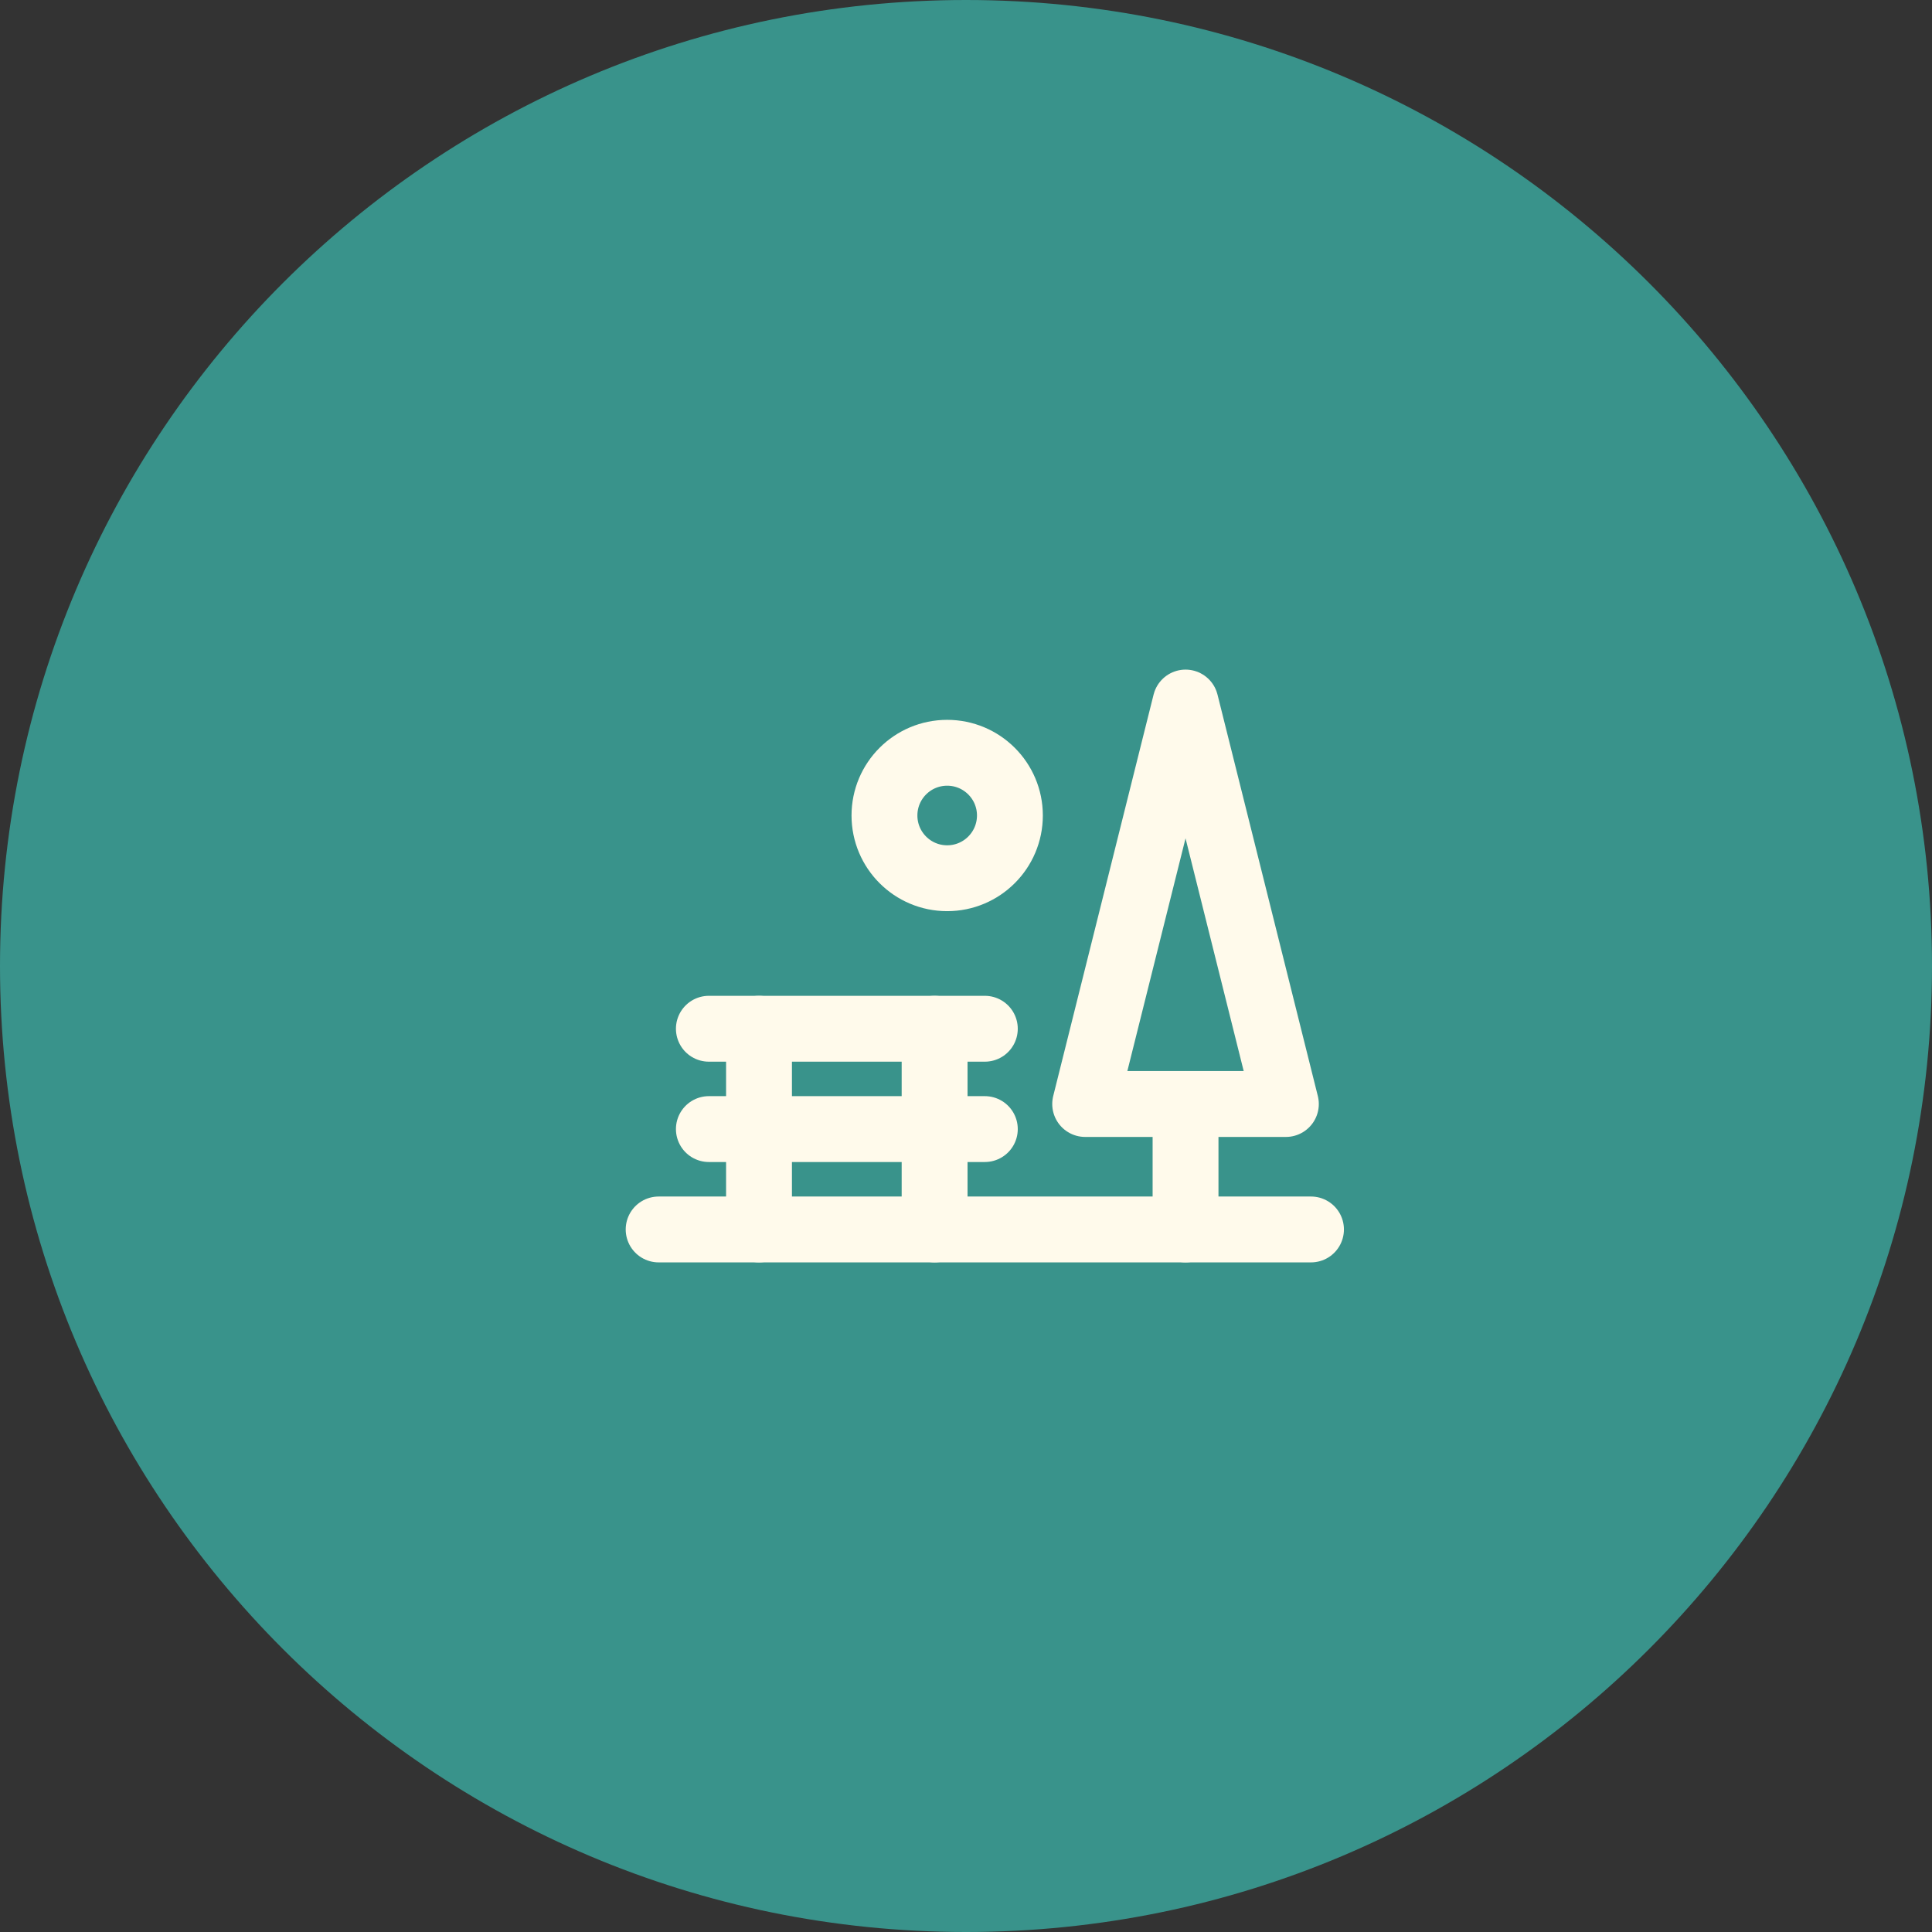 <svg width="44" height="44" viewBox="0 0 44 44" fill="none" xmlns="http://www.w3.org/2000/svg">
<rect x="0" y="0" width="44" height="44" fill="#333333" stroke="none"/>
<path d="M22 0C34.15 0 44 9.85 44 22C44 34.15 34.15 44 22 44C9.85 44 0 34.15 0 22C0 9.85 9.85 0 22 0Z" fill="#39938B"/>
<path d="M15 28H29.857" stroke="#FFFAEB" stroke-width="1.5" stroke-linecap="round" stroke-linejoin="round"/>
<path d="M17.286 23.429V28" stroke="#FFFAEB" stroke-width="1.5" stroke-linecap="round" stroke-linejoin="round"/>
<path d="M21.285 23.429V28" stroke="#FFFAEB" stroke-width="1.5" stroke-linecap="round" stroke-linejoin="round"/>
<path d="M16.144 25.714H22.429" stroke="#FFFAEB" stroke-width="1.5" stroke-linecap="round" stroke-linejoin="round"/>
<path d="M16.144 23.429H22.429" stroke="#FFFAEB" stroke-width="1.5" stroke-linecap="round" stroke-linejoin="round"/>
<path d="M27 28V25.143" stroke="#FFFAEB" stroke-width="1.5" stroke-linecap="round" stroke-linejoin="round"/>
<path d="M27 16L29.285 25.143H24.714L27 16Z" stroke="#FFFAEB" stroke-width="1.5" stroke-linecap="round" stroke-linejoin="round"/>
<path d="M21.571 20.001C22.36 20.001 23 19.361 23 18.572C23 17.783 22.36 17.144 21.571 17.144C20.782 17.144 20.143 17.783 20.143 18.572C20.143 19.361 20.782 20.001 21.571 20.001Z" stroke="#FFFAEB" stroke-width="1.5" stroke-linecap="round" stroke-linejoin="round"/>
</svg>
